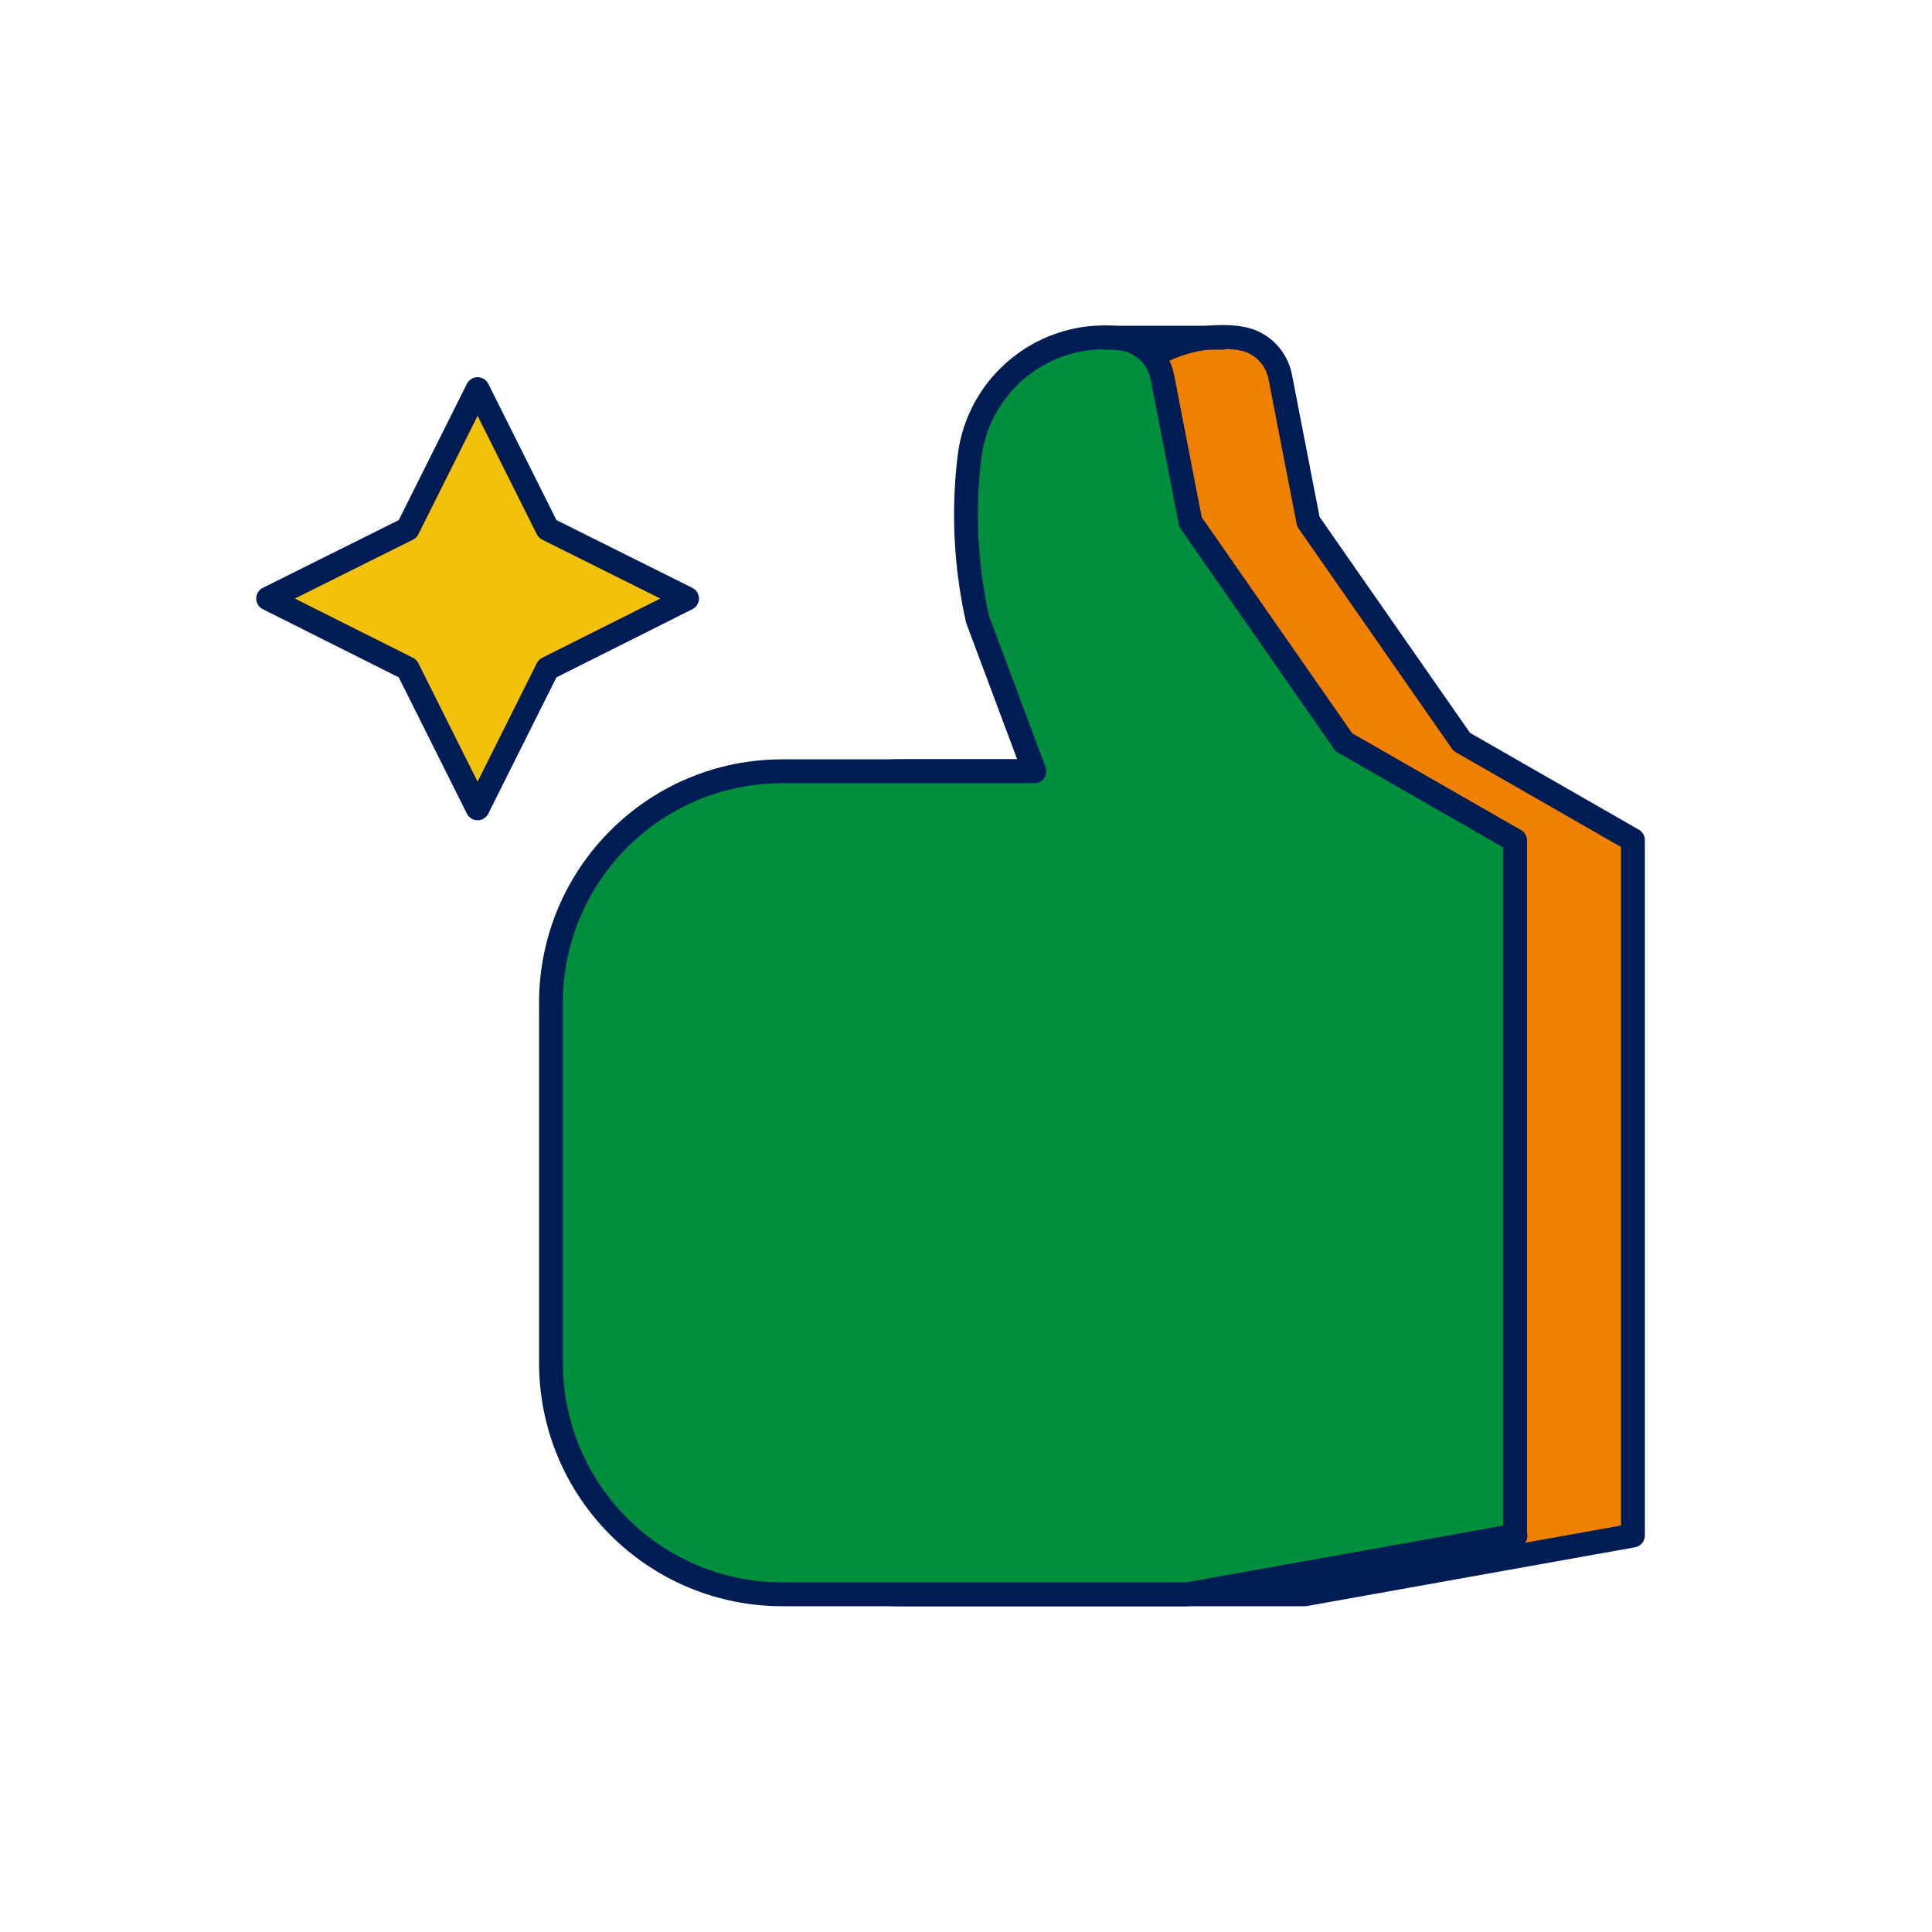 <?xml version="1.0" encoding="utf-8"?>
<!-- Generator: Adobe Illustrator 28.1.0, SVG Export Plug-In . SVG Version: 6.00 Build 0)  -->
<svg version="1.1" id="Layer_1" xmlns="http://www.w3.org/2000/svg" xmlns:xlink="http://www.w3.org/1999/xlink" x="0px" y="0px"
	 viewBox="0 0 500 500" style="enable-background:new 0 0 500 500;" xml:space="preserve">
<style type="text/css">
	.st0{fill:#008F3C;}
	.st1{fill:none;stroke:#001C55;stroke-width:6.176;stroke-linecap:round;stroke-linejoin:round;stroke-miterlimit:10;}
	.st2{fill:#FFCF0E;}
	.st3{fill:#F08000;}
	.st4{fill:#F2C10B;}
	.st5{fill:#EE8001;}
	.st6{fill:#038D3C;}
	.st7{fill:#F0BF0C;}
	.st8{fill:#001C55;}
	.st9{opacity:0.33;clip-path:url(#SVGID_00000160889548192340762630000011094410506644415148_);fill:#FFFFFF;}
	.st10{fill:none;stroke:#001C55;stroke-width:6.176;stroke-linejoin:round;stroke-miterlimit:10;}
	.st11{fill:none;stroke:#001C55;stroke-width:6.176;stroke-miterlimit:10;}
</style>
<g>
	<g>
		<g>
			<path class="st3" d="M422.6,397.4l-84.9,15.2H233c-33.1,0-59.9-26.8-59.9-59.9v-93.2c0-33.1,26.8-59.9,59.9-59.9h65.2l-14.7-39.4
				c-3.1-13.8-3.8-28-2.1-42l0,0c2.3-19.1,19.5-32.8,38.6-30.8l0.5,0.1c5.4,0.6,9.7,4.6,10.8,9.9l7.3,37.6l39.7,57l44.3,25.4V397.4z
				"/>
			<path class="st1" d="M422.6,397.4l-84.9,15.2H233c-33.1,0-59.9-26.8-59.9-59.9v-93.2c0-33.1,26.8-59.9,59.9-59.9h65.2l-14.7-39.4
				c-3.1-13.8-3.8-28-2.1-42l0,0c2.3-19.1,19.5-32.8,38.6-30.8l0.5,0.1c5.4,0.6,9.7,4.6,10.8,9.9l7.3,37.6l39.7,57l44.3,25.4V397.4z
				"/>
		</g>
		<g>
			<path class="st0" d="M392.2,397.4l-84.9,15.2H202.5c-33.1,0-59.9-26.8-59.9-59.9v-93.2c0-33.1,26.8-59.9,59.9-59.9h65.2
				L253,160.3c-3.1-13.8-3.8-28-2.1-42v0c2.3-19.1,19.5-32.8,38.6-30.8l0.5,0.1c5.4,0.6,9.7,4.6,10.8,9.9l7.3,37.6l39.7,57
				l44.3,25.4V397.4z"/>
			<path class="st1" d="M392.2,397.4l-84.9,15.2H202.5c-33.1,0-59.9-26.8-59.9-59.9v-93.2c0-33.1,26.8-59.9,59.9-59.9h65.2
				L253,160.3c-3.1-13.8-3.8-28-2.1-42v0c2.3-19.1,19.5-32.8,38.6-30.8l0.5,0.1c5.4,0.6,9.7,4.6,10.8,9.9l7.3,37.6l39.7,57
				l44.3,25.4V397.4z"/>
		</g>
	</g>
	<line class="st1" x1="285.9" y1="87.4" x2="316.3" y2="87.4"/>
	<polygon class="st4" points="141.7,173 177.8,154.9 141.7,136.9 123.6,100.7 105.5,136.9 69.4,154.9 105.5,173 123.6,209.2 	"/>
	<polygon class="st1" points="141.7,173 177.8,154.9 141.7,136.9 123.6,100.7 105.5,136.9 69.4,154.9 105.5,173 123.6,209.2 	"/>
</g>
</svg>
